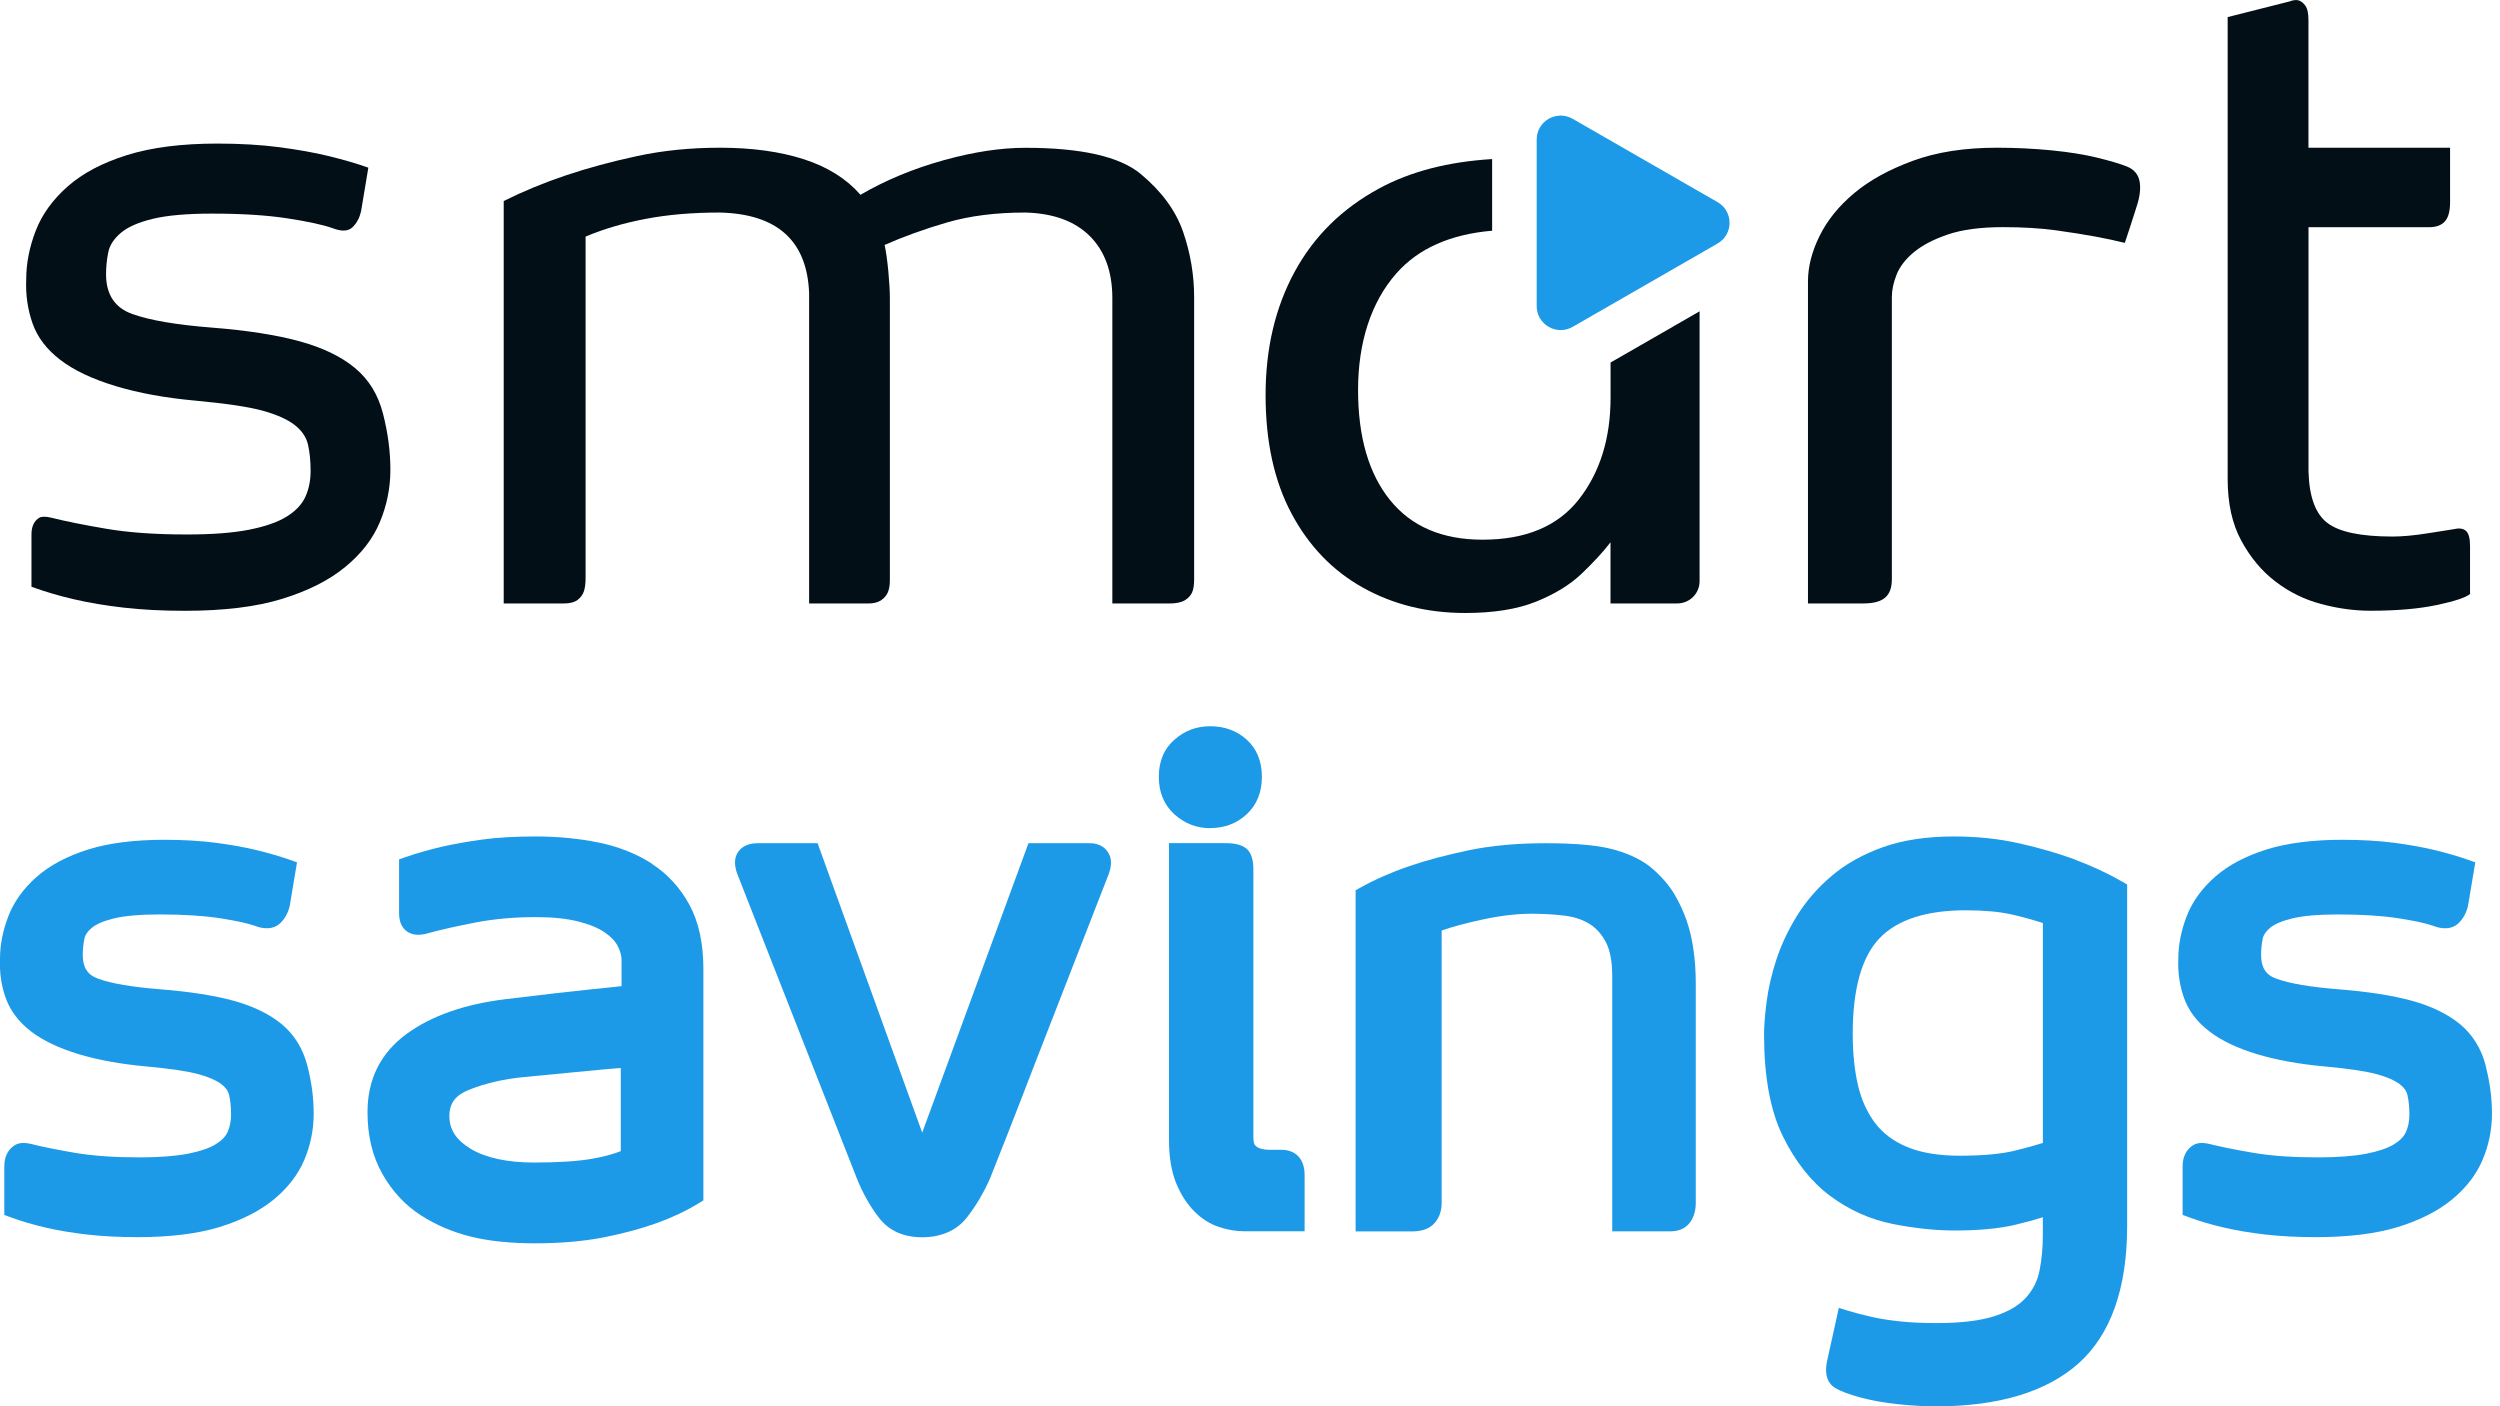 <svg width="128" height="72" viewBox="0 0 128 72" fill="none" xmlns="http://www.w3.org/2000/svg">
<g clip-path="url(#clip0_66_544)">
<path d="M85.649 16.729L82.461 18.561V20.357C82.461 22.445 81.921 24.18 80.844 25.56C79.767 26.942 78.123 27.632 75.908 27.632C73.843 27.632 72.263 26.958 71.171 25.605C70.079 24.253 69.533 22.372 69.533 19.962C69.533 17.552 70.189 15.471 71.503 13.988C72.623 12.721 74.255 11.997 76.397 11.812V8.144C74.151 8.281 72.223 8.776 70.619 9.645C68.715 10.675 67.269 12.101 66.281 13.924C65.292 15.747 64.798 17.847 64.798 20.23C64.798 22.612 65.24 24.633 66.125 26.292C67.01 27.954 68.227 29.219 69.777 30.085C71.326 30.951 73.074 31.385 75.021 31.385C76.467 31.385 77.669 31.194 78.63 30.811C79.588 30.428 80.371 29.951 80.975 29.377C81.579 28.802 82.074 28.267 82.458 27.766V30.896H85.878C86.506 30.896 87.019 30.389 87.019 29.759V15.939L85.646 16.729H85.649Z" fill="#030F17"/>
<path d="M87.94 10.35C88.758 10.821 88.758 11.997 87.94 12.468L84.231 14.602L80.521 16.735C79.703 17.206 78.678 16.616 78.678 15.674V7.144C78.678 6.202 79.7 5.613 80.521 6.084L84.231 8.217L87.94 10.35Z" fill="#1C9AE8"/>
<path d="M18.484 10.828C18.41 11.15 18.27 11.417 18.054 11.63C17.837 11.842 17.498 11.864 17.032 11.684C16.528 11.505 15.75 11.338 14.695 11.177C13.639 11.016 12.358 10.937 10.854 10.937C9.564 10.937 8.554 11.028 7.819 11.204C7.084 11.384 6.538 11.624 6.181 11.928C5.824 12.232 5.607 12.569 5.537 12.946C5.464 13.319 5.43 13.687 5.43 14.043C5.43 15.079 5.879 15.757 6.772 16.076C7.666 16.398 9.021 16.629 10.83 16.772C12.639 16.914 14.133 17.145 15.317 17.468C16.498 17.79 17.447 18.242 18.163 18.832C18.88 19.422 19.362 20.206 19.612 21.187C19.863 22.169 19.988 23.123 19.988 24.05C19.988 24.977 19.808 25.87 19.451 26.727C19.094 27.584 18.502 28.35 17.678 29.027C16.855 29.705 15.781 30.249 14.454 30.659C13.127 31.07 11.464 31.273 9.457 31.273C8.31 31.273 7.273 31.218 6.339 31.112C5.409 31.006 4.558 30.863 3.786 30.683C3.014 30.504 2.291 30.291 1.611 30.042V27.365C1.611 27.152 1.647 26.973 1.718 26.83C1.788 26.687 1.888 26.581 2.013 26.508C2.139 26.438 2.343 26.438 2.633 26.508C3.35 26.687 4.28 26.876 5.427 27.07C6.574 27.268 7.953 27.365 9.564 27.365C10.854 27.365 11.91 27.286 12.733 27.125C13.557 26.964 14.201 26.742 14.667 26.456C15.131 26.171 15.454 25.834 15.634 25.438C15.814 25.046 15.903 24.6 15.903 24.101C15.903 23.603 15.857 23.156 15.769 22.764C15.68 22.372 15.445 22.035 15.07 21.746C14.695 21.461 14.149 21.221 13.432 21.023C12.715 20.828 11.577 20.658 10.021 20.515C8.462 20.373 7.093 20.123 5.912 19.765C4.732 19.409 3.789 18.963 3.09 18.428C2.392 17.893 1.916 17.27 1.666 16.556C1.416 15.842 1.309 15.094 1.342 14.307C1.342 13.487 1.504 12.657 1.827 11.818C2.151 10.979 2.697 10.223 3.466 9.545C4.234 8.867 5.247 8.333 6.501 7.941C7.755 7.549 9.295 7.351 11.123 7.351C12.303 7.351 13.371 7.415 14.32 7.539C15.268 7.664 16.11 7.816 16.846 7.995C17.578 8.175 18.252 8.369 18.859 8.585L18.484 10.834V10.828Z" fill="#030F17"/>
<path d="M28.959 8.983C30.07 8.609 31.287 8.278 32.614 7.992C33.938 7.706 35.354 7.563 36.858 7.563C38.505 7.563 39.939 7.761 41.156 8.153C42.373 8.545 43.34 9.153 44.057 9.973C45.347 9.223 46.76 8.636 48.3 8.208C49.841 7.779 51.238 7.567 52.492 7.567C55.356 7.567 57.327 8.013 58.401 8.904C59.475 9.797 60.201 10.785 60.576 11.873C60.951 12.96 61.14 14.076 61.14 15.218V29.668C61.14 29.954 61.104 30.176 61.034 30.337C60.96 30.498 60.835 30.632 60.658 30.738C60.478 30.844 60.21 30.899 59.853 30.899H56.952V15.27C56.952 13.915 56.568 12.854 55.796 12.085C55.024 11.319 53.923 10.918 52.492 10.882C50.988 10.882 49.652 11.052 48.489 11.389C47.324 11.73 46.26 12.113 45.292 12.541C45.363 12.863 45.427 13.31 45.482 13.878C45.536 14.45 45.561 14.915 45.561 15.27V29.72C45.561 29.969 45.524 30.176 45.454 30.337C45.381 30.498 45.265 30.632 45.106 30.738C44.945 30.844 44.722 30.899 44.435 30.899H41.427V15.003C41.321 12.325 39.798 10.955 36.861 10.882C35.463 10.882 34.2 10.988 33.072 11.204C31.943 11.417 30.915 11.721 29.982 12.113V29.613C29.982 29.863 29.954 30.078 29.902 30.255C29.847 30.434 29.741 30.586 29.579 30.711C29.417 30.835 29.176 30.899 28.853 30.899H25.79V10.292C26.794 9.794 27.849 9.356 28.959 8.983Z" fill="#030F17"/>
<path d="M92.568 14.413C92.568 13.662 92.763 12.888 93.16 12.085C93.553 11.283 94.145 10.551 94.932 9.891C95.719 9.232 96.723 8.679 97.94 8.232C99.157 7.785 100.591 7.563 102.238 7.563C103.205 7.563 104.136 7.609 105.033 7.697C105.927 7.785 106.707 7.91 107.369 8.071C108.031 8.232 108.541 8.384 108.901 8.527C109.258 8.67 109.474 8.919 109.545 9.277C109.615 9.633 109.563 10.08 109.383 10.614C109.169 11.292 108.971 11.9 108.791 12.435C108.361 12.328 107.861 12.222 107.287 12.113C106.714 12.006 106.033 11.9 105.246 11.79C104.459 11.684 103.562 11.63 102.559 11.63C101.412 11.63 100.472 11.754 99.737 12.003C99.002 12.252 98.422 12.556 97.992 12.912C97.562 13.267 97.266 13.653 97.104 14.064C96.942 14.474 96.863 14.857 96.863 15.215V29.665C96.863 30.094 96.747 30.407 96.515 30.601C96.284 30.799 95.914 30.896 95.414 30.896H92.568V14.413Z" fill="#030F17"/>
<path d="M118.196 11.63V24.153C118.233 25.438 118.553 26.314 119.163 26.775C119.77 27.24 120.884 27.471 122.494 27.471C122.995 27.471 123.587 27.417 124.267 27.31C124.947 27.204 125.396 27.131 125.609 27.098C125.896 27.028 126.109 27.052 126.253 27.177C126.396 27.301 126.466 27.559 126.466 27.951V30.413C126.253 30.592 125.688 30.781 124.773 30.975C123.861 31.17 122.723 31.27 121.363 31.27C120.539 31.27 119.697 31.154 118.837 30.924C117.976 30.693 117.199 30.31 116.5 29.772C115.801 29.237 115.219 28.541 114.755 27.684C114.288 26.827 114.056 25.776 114.056 24.527V0.875L117.226 0.073C117.406 0.003 117.555 -0.015 117.684 0.018C117.809 0.055 117.925 0.143 118.031 0.286C118.138 0.428 118.193 0.678 118.193 1.036V7.564H125.444V10.347C125.444 10.812 125.356 11.14 125.176 11.338C124.996 11.536 124.727 11.633 124.371 11.633H118.193L118.196 11.63Z" fill="#030F17"/>
<path d="M14.417 52.43C13.786 51.913 12.95 51.509 11.934 51.232C10.952 50.965 9.698 50.77 8.203 50.652C6.781 50.539 5.714 50.36 5.027 50.111C4.481 49.917 4.237 49.537 4.237 48.886C4.237 48.625 4.265 48.355 4.317 48.081C4.353 47.88 4.475 47.695 4.686 47.516C4.921 47.318 5.305 47.151 5.83 47.024C6.388 46.887 7.181 46.82 8.188 46.82C9.384 46.82 10.409 46.884 11.242 47.011C12.065 47.136 12.678 47.27 13.044 47.4C13.743 47.668 14.146 47.467 14.362 47.255C14.597 47.02 14.756 46.726 14.835 46.379L15.207 44.152L14.844 44.024C14.341 43.848 13.774 43.681 13.163 43.532C12.556 43.383 11.852 43.258 11.062 43.152C10.274 43.049 9.381 42.997 8.404 42.997C6.882 42.997 5.57 43.164 4.512 43.495C3.435 43.833 2.55 44.304 1.879 44.893C1.202 45.489 0.711 46.173 0.424 46.92C0.143 47.653 -4.03649e-05 48.385 -4.03649e-05 49.084C-0.031 49.777 0.064 50.448 0.287 51.081C0.519 51.743 0.958 52.326 1.595 52.813C2.206 53.281 3.026 53.67 4.033 53.974C5.018 54.271 6.174 54.481 7.465 54.599C8.697 54.712 9.603 54.846 10.159 54.998C10.68 55.14 11.077 55.314 11.333 55.508C11.553 55.675 11.684 55.861 11.733 56.073C11.797 56.359 11.83 56.69 11.83 57.061C11.83 57.398 11.769 57.702 11.653 57.961C11.546 58.194 11.342 58.404 11.043 58.587C10.714 58.787 10.238 58.951 9.625 59.07C8.987 59.194 8.148 59.258 7.135 59.258C5.854 59.258 4.75 59.179 3.853 59.027C2.941 58.872 2.19 58.72 1.617 58.577C1.257 58.489 0.988 58.501 0.778 58.623C0.595 58.726 0.455 58.878 0.357 59.076C0.265 59.258 0.22 59.468 0.22 59.714V62.206L0.519 62.315C1.086 62.525 1.699 62.704 2.34 62.853C2.974 63.002 3.691 63.12 4.466 63.209C5.235 63.297 6.104 63.342 7.05 63.342C8.716 63.342 10.128 63.166 11.245 62.823C12.373 62.473 13.307 61.999 14.018 61.413C14.741 60.817 15.271 60.13 15.589 59.367C15.903 58.62 16.061 57.827 16.061 57.018C16.061 56.21 15.955 55.411 15.741 54.578C15.512 53.688 15.067 52.965 14.411 52.427L14.417 52.43Z" fill="#1C9AE8"/>
<path d="M127.275 54.581C127.046 53.694 126.6 52.968 125.944 52.43C125.313 51.913 124.48 51.509 123.461 51.232C122.479 50.965 121.225 50.77 119.73 50.652C118.309 50.539 117.241 50.36 116.555 50.111C116.009 49.917 115.768 49.54 115.768 48.886C115.768 48.625 115.795 48.355 115.847 48.081C115.884 47.88 116.006 47.695 116.216 47.516C116.451 47.318 116.835 47.151 117.36 47.024C117.918 46.887 118.711 46.82 119.718 46.82C120.914 46.82 121.939 46.884 122.769 47.011C123.596 47.136 124.206 47.27 124.572 47.4C125.27 47.668 125.673 47.47 125.89 47.255C126.124 47.02 126.283 46.726 126.362 46.379L126.735 44.152L126.372 44.024C125.868 43.848 125.301 43.681 124.691 43.532C124.084 43.383 123.379 43.258 122.592 43.152C121.805 43.049 120.911 42.997 119.935 42.997C118.413 42.997 117.101 43.164 116.042 43.495C114.965 43.833 114.081 44.304 113.41 44.893C112.732 45.489 112.241 46.173 111.954 46.92C111.674 47.65 111.53 48.385 111.53 49.084C111.5 49.777 111.594 50.451 111.817 51.081C112.049 51.743 112.488 52.326 113.126 52.813C113.736 53.281 114.557 53.67 115.563 53.974C116.549 54.271 117.705 54.481 118.995 54.599C120.228 54.712 121.134 54.846 121.689 54.998C122.211 55.14 122.607 55.314 122.863 55.508C123.083 55.675 123.214 55.861 123.263 56.073C123.327 56.359 123.361 56.69 123.361 57.061C123.361 57.398 123.3 57.702 123.184 57.961C123.077 58.194 122.873 58.404 122.574 58.587C122.244 58.787 121.768 58.951 121.155 59.07C120.517 59.194 119.679 59.258 118.666 59.258C117.384 59.258 116.28 59.179 115.383 59.027C114.471 58.872 113.721 58.72 113.147 58.577C112.787 58.489 112.519 58.501 112.308 58.623C112.128 58.726 111.985 58.878 111.887 59.076C111.796 59.258 111.75 59.468 111.75 59.714V62.206L112.049 62.315C112.616 62.525 113.23 62.704 113.87 62.853C114.505 63.002 115.222 63.12 115.993 63.209C116.762 63.297 117.632 63.342 118.577 63.342C120.243 63.342 121.655 63.166 122.772 62.823C123.901 62.473 124.834 61.999 125.545 61.413C126.268 60.817 126.796 60.13 127.116 59.367C127.43 58.617 127.589 57.827 127.589 57.018C127.589 56.21 127.482 55.411 127.268 54.578L127.275 54.581Z" fill="#1C9AE8"/>
<path d="M33.386 44.224C32.602 43.717 31.684 43.352 30.656 43.14C29.652 42.933 28.572 42.827 27.44 42.827C26.406 42.827 25.491 42.878 24.716 42.982C23.947 43.085 23.233 43.213 22.599 43.358C21.961 43.507 21.336 43.687 20.741 43.893L20.433 44V46.759C20.433 47.181 20.567 47.491 20.826 47.683C21.11 47.889 21.501 47.914 21.971 47.765C22.59 47.598 23.395 47.415 24.359 47.23C25.302 47.048 26.336 46.956 27.437 46.956C28.294 46.956 29.027 47.032 29.615 47.181C30.186 47.327 30.643 47.516 30.973 47.747C31.284 47.962 31.507 48.196 31.632 48.446C31.76 48.701 31.824 48.938 31.824 49.157V50.491C31.415 50.536 30.89 50.594 30.229 50.658C29.371 50.743 27.947 50.907 25.875 51.159C23.783 51.414 22.08 52.013 20.814 52.94C19.487 53.913 18.816 55.256 18.816 56.939C18.816 58.146 19.069 59.206 19.573 60.097C20.073 60.984 20.732 61.695 21.534 62.215C22.315 62.719 23.185 63.09 24.118 63.318C25.036 63.543 26.141 63.658 27.391 63.658C28.721 63.658 29.92 63.552 30.955 63.345C31.98 63.139 32.889 62.889 33.66 62.61C34.444 62.324 35.161 61.984 35.796 61.592L36.013 61.458V49.594C36.013 48.306 35.775 47.212 35.305 46.337C34.832 45.461 34.185 44.753 33.383 44.234L33.386 44.224ZM31.784 54.684V58.939C31.372 59.1 30.869 59.233 30.287 59.334C29.56 59.458 28.572 59.522 27.352 59.522C25.961 59.522 24.856 59.282 24.075 58.805C23.355 58.367 23.008 57.827 23.008 57.149C23.008 56.471 23.331 56.067 24.03 55.791C24.856 55.462 25.799 55.243 26.827 55.146C27.904 55.046 28.737 54.964 29.316 54.906C29.896 54.848 30.427 54.797 30.906 54.754C31.208 54.727 31.498 54.703 31.781 54.681L31.784 54.684Z" fill="#1C9AE8"/>
<path d="M56.708 43.599C56.564 43.404 56.293 43.173 55.814 43.173H52.657L47.217 57.991L41.861 43.173H38.788C38.233 43.173 37.95 43.404 37.806 43.599C37.596 43.888 37.574 44.273 37.751 44.751L43.865 60.322C44.17 61.081 44.551 61.762 44.996 62.343C45.509 63.011 46.253 63.348 47.214 63.348C48.175 63.348 48.968 63.011 49.493 62.349C49.951 61.771 50.353 61.097 50.695 60.322C51.36 58.653 51.888 57.304 52.269 56.316C52.648 55.332 53.264 53.736 54.124 51.536C54.981 49.333 55.863 47.072 56.769 44.744C56.94 44.276 56.918 43.894 56.708 43.605V43.599Z" fill="#1C9AE8"/>
<path d="M65.594 58.869H65.005C64.832 58.869 64.673 58.848 64.527 58.802C64.417 58.769 64.328 58.714 64.252 58.629C64.24 58.614 64.173 58.529 64.173 58.237V44.538C64.173 44.176 64.13 43.663 63.758 43.404C63.532 43.246 63.203 43.17 62.754 43.17H59.853V58.368C59.853 59.234 59.975 59.972 60.213 60.562C60.454 61.154 60.765 61.644 61.143 62.017C61.525 62.4 61.952 62.671 62.416 62.823C62.852 62.969 63.291 63.042 63.718 63.042H66.796V60.152C66.796 59.787 66.705 59.486 66.522 59.258C66.378 59.082 66.104 58.869 65.597 58.869H65.594Z" fill="#1C9AE8"/>
<path d="M61.97 42.398C62.696 42.398 63.325 42.158 63.831 41.69C64.347 41.21 64.609 40.566 64.609 39.77C64.609 38.974 64.344 38.329 63.825 37.864C63.319 37.411 62.693 37.184 61.97 37.184C61.247 37.184 60.664 37.411 60.143 37.861C59.603 38.326 59.331 38.971 59.331 39.773C59.331 40.575 59.603 41.219 60.137 41.699C60.658 42.167 61.275 42.404 61.97 42.404V42.398Z" fill="#1C9AE8"/>
<path d="M86.366 47.154C86.21 46.711 86.009 46.267 85.762 45.838C85.506 45.392 85.136 44.951 84.667 44.529C84.182 44.094 83.52 43.754 82.699 43.517C81.894 43.286 80.725 43.173 79.124 43.173C77.672 43.173 76.357 43.295 75.21 43.532C74.072 43.769 73.041 44.042 72.141 44.352C71.232 44.662 70.393 45.033 69.642 45.453L69.407 45.583V63.048H72.309C72.827 63.048 73.215 62.899 73.465 62.604C73.697 62.33 73.813 61.99 73.813 61.592V47.644C74.337 47.458 75.008 47.276 75.811 47.1C76.763 46.89 77.638 46.783 78.419 46.783C79.032 46.783 79.615 46.82 80.149 46.887C80.631 46.951 81.055 47.096 81.403 47.318C81.744 47.537 82.013 47.844 82.226 48.251C82.44 48.665 82.546 49.245 82.546 49.977V63.044H85.536C86.094 63.044 86.393 62.783 86.546 62.564C86.729 62.3 86.823 61.972 86.823 61.589V50.327C86.823 49.762 86.787 49.199 86.71 48.656C86.634 48.108 86.518 47.604 86.363 47.157L86.366 47.154Z" fill="#1C9AE8"/>
<path d="M106.238 44.006C105.399 43.699 104.447 43.422 103.41 43.185C102.36 42.945 101.225 42.827 100.033 42.827C98.648 42.827 97.427 43.012 96.409 43.374C95.386 43.738 94.502 44.234 93.779 44.847C93.062 45.455 92.464 46.145 92.003 46.893C91.549 47.631 91.198 48.379 90.954 49.12C90.713 49.852 90.545 50.576 90.454 51.269C90.362 51.962 90.32 52.524 90.32 52.98C90.32 55.128 90.643 56.878 91.284 58.179C91.924 59.486 92.742 60.516 93.712 61.236C94.679 61.956 95.753 62.437 96.909 62.667C98.025 62.889 99.09 63.002 100.075 63.002C101.329 63.002 102.379 62.901 103.193 62.707C103.712 62.582 104.181 62.455 104.593 62.321V63.242C104.593 63.874 104.538 64.482 104.425 65.047C104.325 65.567 104.102 66.016 103.745 66.421C103.391 66.822 102.857 67.144 102.156 67.375C101.421 67.618 100.411 67.742 99.157 67.742C98.48 67.742 97.858 67.715 97.305 67.657C96.753 67.6 96.259 67.524 95.832 67.426C95.393 67.326 94.984 67.22 94.621 67.11L94.148 66.964L93.562 69.614C93.355 70.496 93.669 70.891 93.971 71.07C94.255 71.237 94.679 71.395 95.261 71.553C95.823 71.705 96.463 71.817 97.165 71.894C97.864 71.966 98.519 72.006 99.111 72.006C102.327 72.006 104.785 71.264 106.424 69.803C108.074 68.326 108.91 65.959 108.91 62.768V45.285L108.681 45.154C107.906 44.708 107.08 44.325 106.231 44.012L106.238 44.006ZM104.596 47.26V58.519C104.233 58.635 103.767 58.763 103.196 58.905C102.479 59.085 101.518 59.173 100.338 59.173C99.267 59.173 98.364 59.024 97.653 58.729C96.961 58.443 96.409 58.033 96.009 57.504C95.6 56.967 95.304 56.313 95.13 55.569C94.95 54.797 94.859 53.909 94.859 52.934C94.859 50.63 95.323 48.983 96.238 48.032C97.147 47.087 98.629 46.607 100.643 46.607C101.564 46.607 102.345 46.677 102.967 46.814C103.501 46.932 104.047 47.081 104.596 47.26Z" fill="#1C9AE8"/>
</g>
<defs>
<clipPath id="clip0_66_544">
<rect width="127.595" height="72" fill="white"/>
</clipPath>
</defs>
</svg>

